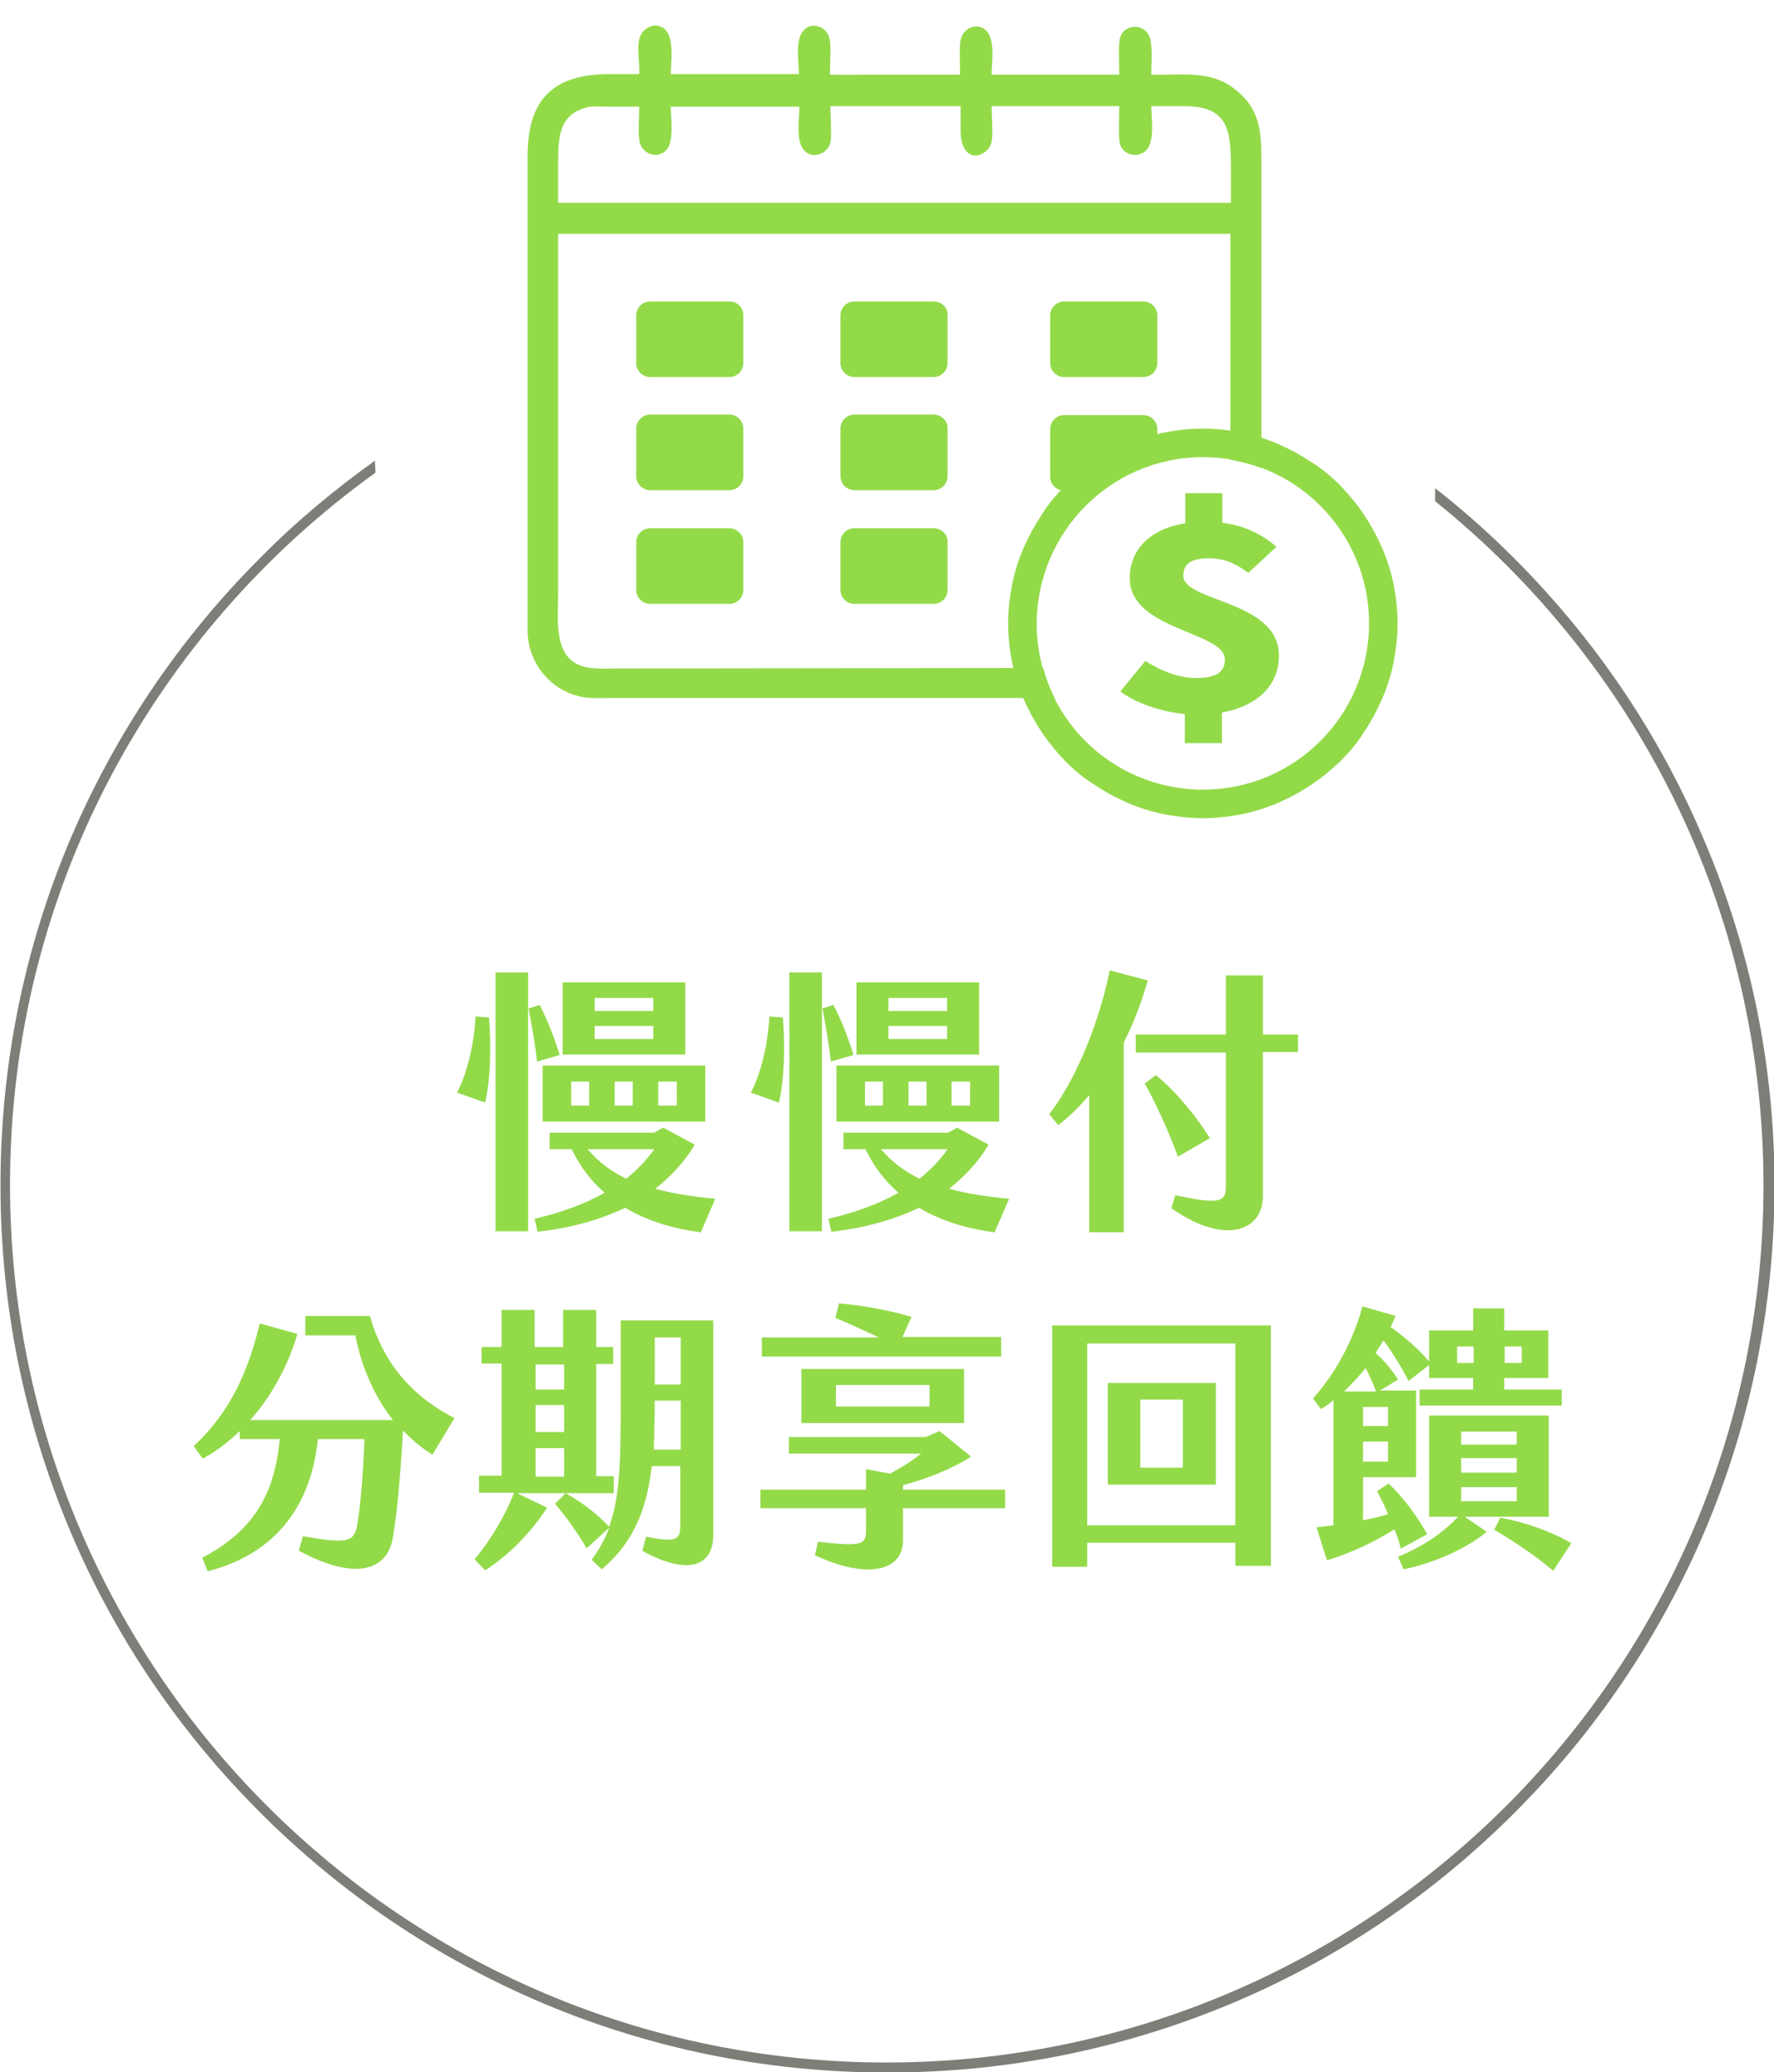 <?xml version="1.0" encoding="utf-8"?>
<!-- Generator: Adobe Illustrator 26.5.0, SVG Export Plug-In . SVG Version: 6.00 Build 0)  -->
<svg version="1.1" id="圖層_3" xmlns="http://www.w3.org/2000/svg" xmlns:xlink="http://www.w3.org/1999/xlink" x="0px" y="0px"
	 viewBox="0 0 354.4 413.8" style="enable-background:new 0 0 354.4 413.8;" xml:space="preserve">
<style type="text/css">
	.st0{fill:#93DA49;}
	.st1{fill:none;}
	.st2{fill:#7C7F78;}
</style>
<g>
	<g>
		<path class="st0" d="M97.7,203.2c0.4,5,0.4,12.1-0.8,17l-5.6-2c2-3.8,3.4-9.5,3.7-15.2L97.7,203.2z M99,194.2h6.5v51.7H99V194.2z
			 M107.3,212c-0.4-3.4-1.1-7.4-1.7-10.6l2.2-0.7c1.6,3,3,6.7,4,10L107.3,212z M140,246.1c-5.4-0.7-10.6-2.2-15.1-4.9
			c-5.4,2.6-11.4,4.1-17.5,4.8l-0.6-2.6c5.2-1.2,9.9-2.9,14-5.2c-2.7-2.3-4.9-5.2-6.6-8.7h-4.4v-3.3h20.9l1.8-1l6.3,3.4
			c-2.1,3.5-4.8,6.4-7.9,8.8c3.6,1,7.6,1.6,12,2L140,246.1z M108.4,212.8h32.5V224h-32.5V212.8z M136.9,210.6h-24.5v-14.4h24.5
			V210.6z M114.1,220.8h3.6V216h-3.6V220.8z M125.1,235.4c2.1-1.7,4-3.6,5.6-5.9h-13.3C119.6,232.1,122.2,234,125.1,235.4z
			 M130.5,199.3h-11.7v2.6h11.7V199.3z M130.5,204.9h-11.7v2.6h11.7V204.9z M122.8,220.8h3.6V216h-3.6V220.8z M131.5,220.8h3.7V216
			h-3.7V220.8z"/>
		<path class="st0" d="M156.4,203.2c0.4,5,0.4,12.1-0.8,17l-5.6-2c2-3.8,3.4-9.5,3.7-15.2L156.4,203.2z M157.7,194.2h6.5v51.7h-6.5
			V194.2z M166,212c-0.4-3.4-1.1-7.4-1.7-10.6l2.2-0.7c1.6,3,3,6.7,4,10L166,212z M198.7,246.1c-5.4-0.7-10.6-2.2-15.1-4.9
			c-5.4,2.6-11.4,4.1-17.5,4.8l-0.6-2.6c5.2-1.2,9.9-2.9,14-5.2c-2.7-2.3-4.9-5.2-6.6-8.7h-4.4v-3.3h20.9l1.8-1l6.3,3.4
			c-2.1,3.5-4.8,6.4-7.9,8.8c3.6,1,7.6,1.6,12,2L198.7,246.1z M167.1,212.8h32.5V224h-32.5V212.8z M195.6,210.6h-24.5v-14.4h24.5
			V210.6z M172.8,220.8h3.6V216h-3.6V220.8z M183.7,235.4c2.1-1.7,4-3.6,5.6-5.9H176C178.2,232.1,180.8,234,183.7,235.4z
			 M189.2,199.3h-11.7v2.6h11.7V199.3z M189.2,204.9h-11.7v2.6h11.7V204.9z M181.5,220.8h3.6V216h-3.6V220.8z M190.1,220.8h3.7V216
			h-3.7V220.8z"/>
		<path class="st0" d="M224.5,208.2v37.9h-6.9v-27.4c-2.1,2.5-4.2,4.5-6.2,6l-1.8-2.2c4-5,9.4-15.6,12.1-28.7l7.6,2
			C228,200.3,226.4,204.5,224.5,208.2z M259.3,206.5v3.6h-7v28.8c0,6.8-7.4,10-18.3,2.4l0.8-2.6c8.4,1.8,10.1,1.5,10.1-1.6v-26.9
			h-18v-3.6h18v-11.8h7.4v11.8H259.3z M235.3,231c-1.5-4.3-4.4-10.7-6.6-14.6l2.2-1.7c3.9,3.1,8.3,8.5,10.8,12.6L235.3,231z"/>
		<path class="st0" d="M90.8,283.2l-4.4,7.3c-2.2-1.3-4.1-3-5.9-4.8c-0.6,11-1.4,17.8-2,21.3c-1.1,6.8-7.6,8.7-18.8,2.7l0.8-2.9
			c8.8,1.5,10.3,1.3,10.9-2.4c0.6-4,1.1-8.8,1.4-17h-9.3c-1.1,11-6.5,22.4-22,26.4l-1.1-2.7c12.1-6.3,14.6-15.1,15.5-23.7h-8v-1.6
			c-2.2,2.1-4.6,4-7.4,5.5l-1.8-2.5c7.5-7,10.9-15.1,13.2-24.5l7.5,2.1c-1.5,5.3-4.6,11.8-9.4,17.2h28.5c-4.1-5.2-6.5-11.5-7.5-16.9
			h-10v-3.9h12.9C76.4,271.7,81.8,278.6,90.8,283.2z"/>
		<path class="st0" d="M142.5,263.7v42.8c0,6.7-5.6,8-14.2,3.2l0.8-2.8c6,1.2,6.8,0.6,6.8-2.2v-11.9h-5.7c-0.9,8.1-3.4,15.1-10,20.6
			l-2-1.9c1.5-2.1,2.7-4.1,3.5-6.4l-4.5,4.1c-2.1-3.5-4-6.1-6.3-8.9l2.1-2.1h-9.7l6,2.9c-3.4,5.2-7.9,9.7-12.4,12.5l-2.1-2.2
			c3-3.5,6.1-8.6,7.9-13.3h-7v-3.4h4.5v-22.4h-4V269h4v-7.4h6.6v7.4h5.7v-7.4h6.6v7.4h3.4v3.4h-3.4v22.4h3.5v3.4h-9.6
			c3.2,1.8,6,3.9,8.7,6.7c2.2-6.1,2.3-13.5,2.3-25.1v-16.1H142.5z M112.7,272.5H107v5h5.7V272.5z M112.7,280.6H107v5.4h5.7V280.6z
			 M112.7,289.2H107v5.7h5.7V289.2z M136,289.5v-9.8h-5.2c0,3.4-0.1,6.7-0.2,9.8H136z M130.8,267.1v9.4h5.2v-9.4H130.8z"/>
		<path class="st0" d="M200.8,301.2h-20.4v6.4c0,6.3-7.3,7.8-17.6,3l0.6-2.7c8.8,1,9.6,0.6,9.6-2.3v-4.4h-21.1v-3.7H173v-4.1
			l4.8,0.9c2.1-1.1,4.5-2.6,6.2-4h-26.4V287h27.3l2.8-1.2l6.3,5.1c-4.2,2.7-9.4,4.6-13.6,5.7v0.9h20.4V301.2z M200,270.9h-47.8v-3.8
			h23.4c-3-1.4-6.3-2.9-8.7-3.9l0.7-2.9c3.9,0.3,10,1.3,14.5,2.7l-1.8,4H200V270.9z M160.1,284.2v-10.8h32.5v10.8H160.1z M167,280.9
			h18.7v-4.3H167V280.9z"/>
		<path class="st0" d="M210.2,264.7h43.7v48h-7.1v-4.6h-29.6v4.8h-7V264.7z M246.8,304.6v-36.3h-29.6v36.3H246.8z M221.3,276.2h21.6
			v20.3h-21.6V276.2z M236.3,293.1v-13.6h-8.5v13.6H236.3z"/>
		<path class="st0" d="M278.6,305.4c-4.2,2.7-9.4,5-13.5,6.2L263,305c1.1-0.1,2.2-0.2,3.4-0.4v-25c-0.8,0.7-1.6,1.3-2.5,1.8
			l-1.6-2.1c4.7-5.3,8-11.6,9.9-18.4l6.6,1.9c-0.3,0.7-0.6,1.5-1,2.2c2.8,2,5.7,4.5,7.7,6.9v-6.2h8.8v-4.4h6.2v4.4h8.8v9.5h-8.8v2.3
			h11.5v3.2h-28.4v-3.2h10.7v-2.3h-8.8v-2.6l-4.1,3.2c-1.6-3.1-3.2-5.6-5-8.1c-0.5,0.8-1.1,1.7-1.6,2.5c1.7,1.5,3.3,3.4,4.5,5.3
			l-3.6,2.2h7.2V295h-10.6v8.6c1.7-0.3,3.4-0.7,5-1.2c-0.7-1.7-1.5-3.3-2.2-4.6l2.3-1.5c2.8,2.5,6,6.9,7.7,10.1l-5.3,2.9
			C279.6,308,279.1,306.8,278.6,305.4z M268.5,277.9h6.4c-0.6-1.6-1.3-3.2-2.1-4.7C271.5,274.9,270,276.4,268.5,277.9z M277.3,281
			h-5v3.8h5V281z M277.3,291.9v-4h-5v4H277.3z M292.6,302.9l4.4,3c-4.5,3.8-11.5,6.5-16.6,7.5l-1.1-2.5c4.2-1.8,8.2-4,12-8h-5.8
			v-20.2h23.9v20.2H292.6z M291.1,272.2h3.3v-3.3h-3.3V272.2z M291.9,288.5H303v-2.6h-11.1V288.5z M291.9,294.1H303v-2.9h-11.1
			V294.1z M291.9,299.8H303V297h-11.1V299.8z M313.9,308.2l-3.6,5.5c-3.7-3.1-7.4-5.6-11.8-8.2l1.2-2.4
			C304.3,303.9,309.9,305.8,313.9,308.2z M300.6,272.2h3.4v-3.3h-3.4V272.2z"/>
	</g>
	<g>
		<g>
			<path class="st1" d="M245.9,40.6l0-7.3c0-7.4-0.7-12-9.3-12l-4.3,0c-0.8,0-1.5,0-2.3,0c0,2.3,0.8,7.1-1.1,8.9
				c-1.7,1.6-4.7,0.8-5.2-1.5c-0.4-1.6-0.1-5.5-0.1-7.4h-25.5c0,1.7,0.2,5.8,0,7.1c-0.6,3-6.3,5.1-6.2-2.6l0-4.5h-26
				c0,1.6,0.2,5.9,0,7.2c-0.5,2.3-3.5,3.5-5.2,1.7c-1.7-1.8-1-6.5-1-8.8H134c0,2.3,0.8,7-1,8.8c-1.8,1.8-4.7,0.6-5.2-1.7
				c-0.4-1.7-0.1-5.3-0.1-7.1l-6.5,0c-1.1,0-2.2-0.1-3.3,0c-6.3,1.2-6.4,6.2-6.4,11.3l0,8H245.9z"/>
			<path class="st0" d="M145.7,60.2h-15.8c-1.6,0-2.8,1.3-2.8,2.8v9.5c0,1.6,1.3,2.8,2.8,2.8h15.8c1.6,0,2.8-1.3,2.8-2.8V63
				C148.5,61.4,147.3,60.2,145.7,60.2z"/>
			<path class="st0" d="M186.5,60.2h-15.8c-1.6,0-2.8,1.3-2.8,2.8v9.5c0,1.6,1.3,2.8,2.8,2.8h15.8c1.6,0,2.8-1.3,2.8-2.8V63
				C189.4,61.4,188.1,60.2,186.5,60.2z"/>
			<path class="st0" d="M228.4,60.2h-15.8c-1.6,0-2.8,1.3-2.8,2.8v9.5c0,1.6,1.3,2.8,2.8,2.8h15.8c1.6,0,2.8-1.3,2.8-2.8V63
				C231.2,61.4,229.9,60.2,228.4,60.2z"/>
			<path class="st0" d="M145.7,82.8h-15.8c-1.6,0-2.8,1.3-2.8,2.8v9.5c0,1.6,1.3,2.8,2.8,2.8h15.8c1.6,0,2.8-1.3,2.8-2.8v-9.5
				C148.5,84.1,147.3,82.8,145.7,82.8z"/>
			<path class="st0" d="M186.5,82.8h-15.8c-1.6,0-2.8,1.3-2.8,2.8v9.5c0,1.6,1.3,2.8,2.8,2.8h15.8c1.6,0,2.8-1.3,2.8-2.8v-9.5
				C189.4,84.1,188.1,82.8,186.5,82.8z"/>
			<path class="st0" d="M231.2,85.7c0-1.6-1.3-2.8-2.8-2.8h-15.8c-1.6,0-2.8,1.3-2.8,2.8v9.5c0,1.6,1.3,2.8,2.8,2.8h7.5
				c3.1-2.8,6.9-5,11.1-6.1V85.7z"/>
			<path class="st0" d="M145.7,105.5h-15.8c-1.6,0-2.8,1.3-2.8,2.8v9.5c0,1.6,1.3,2.8,2.8,2.8h15.8c1.6,0,2.8-1.3,2.8-2.8v-9.5
				C148.5,106.8,147.3,105.5,145.7,105.5z"/>
			<path class="st0" d="M186.5,105.5h-15.8c-1.6,0-2.8,1.3-2.8,2.8v9.5c0,1.6,1.3,2.8,2.8,2.8h15.8c1.6,0,2.8-1.3,2.8-2.8v-9.5
				C189.4,106.8,188.1,105.5,186.5,105.5z"/>
			<g>
				<path class="st1" d="M249.8,133.5c2.8-4,2.3-8.6,2.3-13.2l0-26.8c-2-0.7-4-1.3-6.2-1.7l0-45.1H111.5l0,72.1
					c0,5.4-1.2,13.8,6.6,14.6c1.6,0.2,3.3,0.1,5,0.1l85.3,0c0.6,2.1,1.4,4.1,2.3,6l20.1,0C238.3,139.5,245,140.8,249.8,133.5z"/>
				<path class="st1" d="M245.9,40.6l0-7.3c0-7.4-0.7-12-9.3-12l-4.3,0c-0.8,0-1.5,0-2.3,0c0,2.3,0.8,7.1-1.1,8.9
					c-1.7,1.6-4.7,0.8-5.2-1.5c-0.4-1.6-0.1-5.5-0.1-7.4h-25.5c0,1.7,0.2,5.8,0,7.1c-0.6,3-6.3,5.1-6.2-2.6l0-4.5h-26
					c0,1.6,0.2,5.9,0,7.2c-0.5,2.3-3.5,3.5-5.2,1.7c-1.7-1.8-1-6.5-1-8.8H134c0,2.3,0.8,7-1,8.8c-1.8,1.8-4.7,0.6-5.2-1.7
					c-0.4-1.7-0.1-5.3-0.1-7.1l-6.5,0c-1.1,0-2.2-0.1-3.3,0c-6.3,1.2-6.4,6.2-6.4,11.3l0,8H245.9z"/>
				<path class="st0" d="M123.1,133.5c-1.6,0-3.3,0.1-5-0.1c-7.8-0.8-6.6-9.2-6.6-14.6l0-72.1h134.3l0,45.1c2.1,0.4,4.2,0.9,6.2,1.7
					l0-61.5c0-6.3-0.4-10.9-6.3-14.9c-4.7-3.1-10.4-2-15.7-2.2c0-2,0.3-5.5-0.3-7.4c-1-3-5.4-2.8-6,0.3c-0.3,1.6-0.1,5.2-0.1,7.1
					h-25.5c0-2.3,0.8-7-1.1-8.8c-1.8-1.8-4.7-0.4-5.1,1.9c-0.3,1.8-0.1,5-0.1,6.9l-17.5,0c-2.8,0-5.7,0.1-8.5,0
					c0-1.8,0.3-5.7-0.1-7.3c-0.6-2.3-3.5-3.4-5.2-1.5c-1.7,1.8-0.9,6.5-0.9,8.7H134c0-2.7,1.3-9.9-3.4-9.7c-4.5,1.1-2.7,5.9-2.9,9.7
					l-6,0c-11,0-16.2,4.9-16.3,16l0,95.3c0.1,6.6,5,12.3,11.6,13.2c1.6,0.2,3.3,0.1,4.9,0.1l88.8,0c-1-1.9-1.7-3.9-2.3-6
					L123.1,133.5z M117.9,21.3c1.1-0.1,2.2,0,3.3,0l6.5,0c0,1.9-0.3,5.5,0.1,7.1c0.5,2.3,3.4,3.4,5.2,1.7c1.8-1.8,1-6.5,1-8.8h25.7
					c0,2.3-0.8,7,1,8.8c1.7,1.8,4.7,0.6,5.2-1.7c0.3-1.3,0-5.6,0-7.2h26l0,4.5c-0.1,7.7,5.6,5.7,6.2,2.6c0.3-1.3,0-5.4,0-7.1h25.5
					c0,1.9-0.2,5.9,0.1,7.4c0.5,2.3,3.5,3.1,5.2,1.5c1.9-1.8,1.1-6.6,1.1-8.9c0.8,0,1.5,0,2.3,0l4.3,0c8.6,0,9.3,4.6,9.3,12l0,7.3
					H111.5l0-8C111.5,27.5,111.6,22.5,117.9,21.3z"/>
			</g>
		</g>
		<g>
			<g>
				<path class="st0" d="M240.3,91.3c18.3,0,33.2,14.8,33.2,33.2c0,18.3-14.8,33.2-33.2,33.2c-18.3,0-33.2-14.8-33.2-33.2
					C207.2,106.2,222,91.3,240.3,91.3 M240.3,85.6c-2.6,0-5.3,0.3-7.8,0.8c-2.5,0.5-5,1.3-7.3,2.3c-2.3,1-4.5,2.2-6.6,3.6
					c-2.1,1.4-4,3-5.8,4.7c-1.8,1.8-3.4,3.7-4.7,5.8c-1.4,2.1-2.6,4.3-3.6,6.6c-1,2.3-1.8,4.8-2.3,7.3c-0.5,2.6-0.8,5.2-0.8,7.8
					s0.3,5.3,0.8,7.8c0.5,2.5,1.3,5,2.3,7.3c1,2.3,2.2,4.5,3.6,6.6c1.4,2.1,3,4,4.7,5.8c1.8,1.8,3.7,3.4,5.8,4.7
					c2.1,1.4,4.3,2.6,6.6,3.6c2.3,1,4.8,1.8,7.3,2.3c2.6,0.5,5.2,0.8,7.8,0.8c2.6,0,5.3-0.3,7.8-0.8c2.5-0.5,5-1.3,7.3-2.3
					c2.3-1,4.5-2.2,6.6-3.6c2.1-1.4,4-3,5.8-4.7c1.8-1.8,3.4-3.7,4.7-5.8c1.4-2.1,2.6-4.3,3.6-6.6c1-2.3,1.8-4.8,2.3-7.3
					c0.5-2.6,0.8-5.2,0.8-7.8s-0.3-5.3-0.8-7.8c-0.5-2.5-1.3-5-2.3-7.3c-1-2.3-2.2-4.5-3.6-6.6c-1.4-2.1-3-4-4.7-5.8
					c-1.8-1.8-3.7-3.4-5.8-4.7c-2.1-1.4-4.3-2.6-6.6-3.6c-2.3-1-4.8-1.8-7.3-2.3C245.6,85.9,243,85.6,240.3,85.6L240.3,85.6z"/>
			</g>
			<path class="st0" d="M255.5,130.9c0-11-19.1-10.7-19.1-15.9c0-2.6,1.8-3.5,5.2-3.5c2.9,0,5.2,1,7.8,2.9l5.6-5.2
				c-2.8-2.4-6.2-4.2-10.8-4.8v-5.9h-7.4v6c-6.9,1.1-11.1,5.1-11.1,11c0,10.4,19,10.6,19,16.2c0,2.5-1.7,3.7-5.7,3.7
				c-3.3,0-6.5-1.1-10.2-3.4l-5,6.1c3.5,2.6,8.7,4.1,12.9,4.5v5.8h7.4v-6.1C251.7,140.9,255.5,136.5,255.5,130.9z"/>
		</g>
	</g>
	<path class="st2" d="M340.4,167.7c-8.9-21.1-21.7-40-38-56.3c-5-5-10.2-9.6-15.7-13.9v2.6c40,32.1,65.6,81.4,65.6,136.6
		c0,96.7-78.4,175.2-175.2,175.2S2,333.4,2,236.6C2,178,30.8,126.2,75,94.4c0-0.8-0.1-1.6-0.1-2.4c-8.1,5.8-15.8,12.2-22.9,19.4
		c-16.3,16.3-29,35.2-38,56.3c-9.2,21.8-13.9,45-13.9,69s4.7,47.1,13.9,69c8.9,21.1,21.7,40,38,56.3s35.2,29,56.3,38
		c21.8,9.2,45,13.9,69,13.9s47.1-4.7,69-13.9c21.1-8.9,40-21.7,56.3-38s29-35.2,38-56.3c9.2-21.8,13.9-45,13.9-69
		S349.7,189.5,340.4,167.7z"/>
</g>
</svg>
